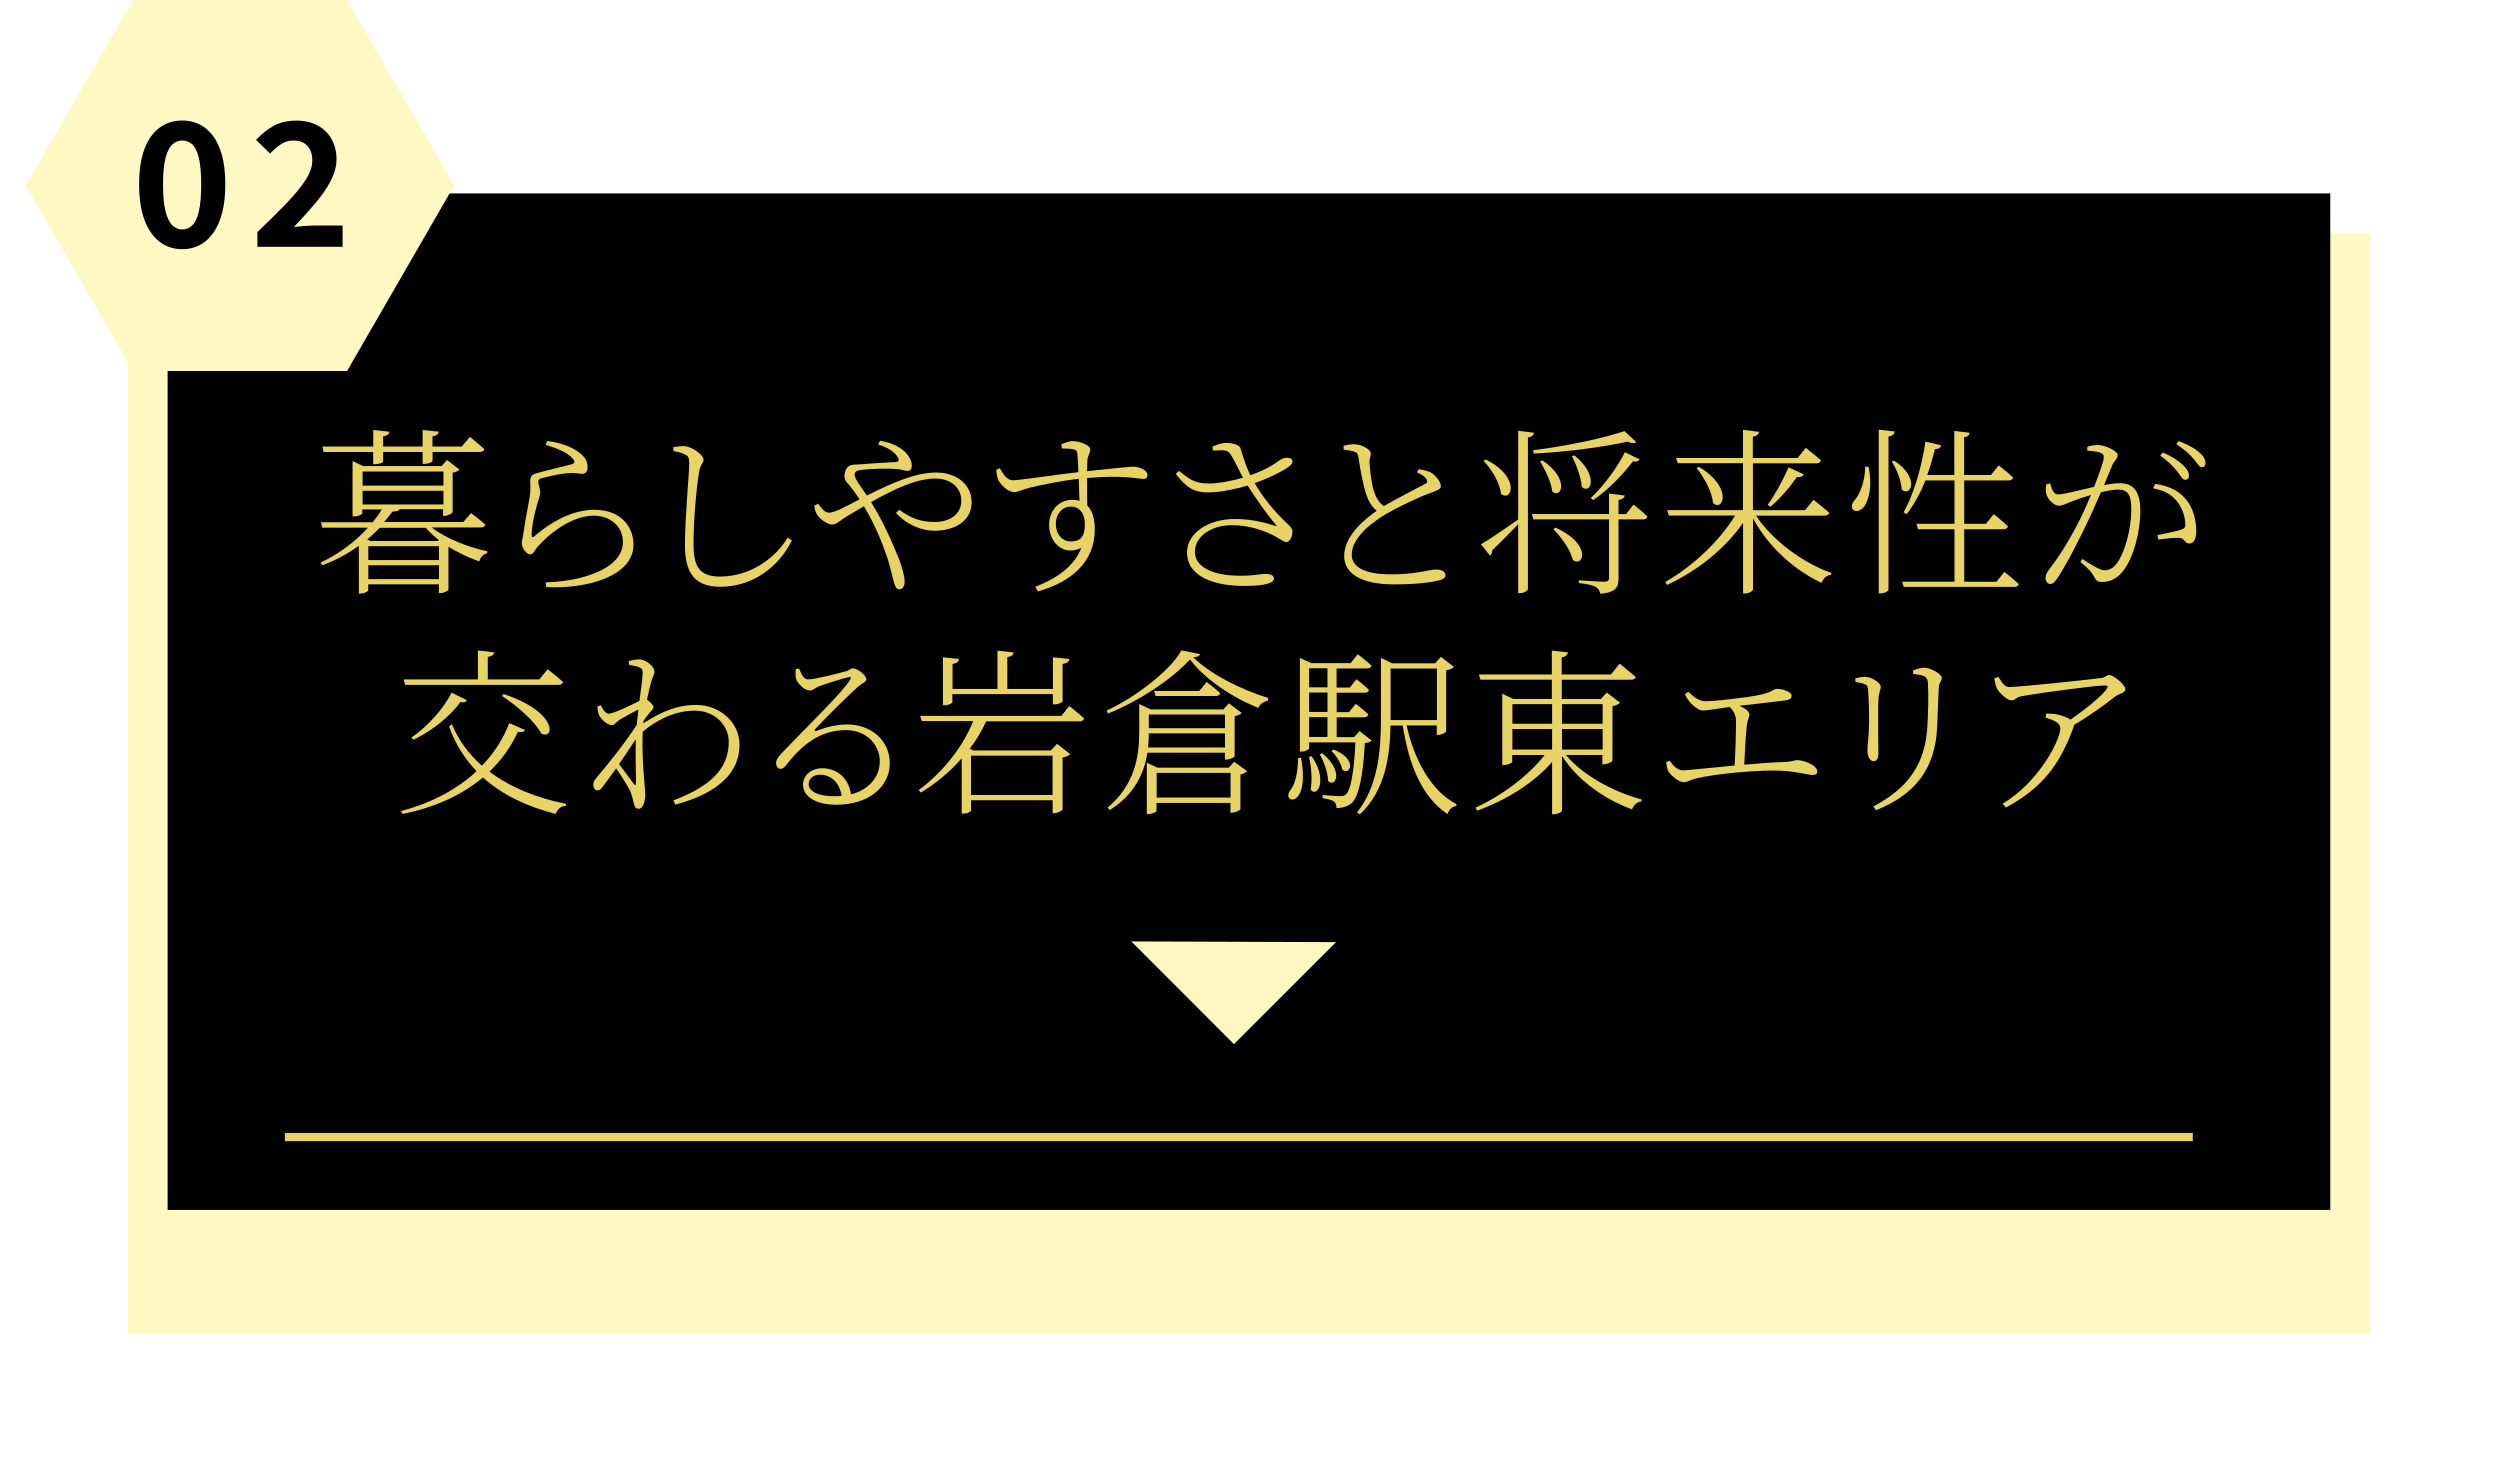 <?xml version="1.0" encoding="UTF-8"?><svg id="_イヤー_2" xmlns="http://www.w3.org/2000/svg" xmlns:xlink="http://www.w3.org/1999/xlink" viewBox="0 0 274 160.42"><defs><style>.cls-1,.cls-2{fill:#fff8c2;}.cls-2{filter:url(#drop-shadow-1);}.cls-3{fill:#e7d366;}.cls-4{fill:none;stroke:#e7d366;stroke-miterlimit:10;stroke-width:.9px;}</style><filter id="drop-shadow-1" filterUnits="userSpaceOnUse"><feOffset dx="0" dy="8.96"/><feGaussianBlur result="blur" stdDeviation="4.48"/><feFlood flood-color="#000" flood-opacity=".75"/><feComposite in2="blur" operator="in"/><feComposite in="SourceGraphic"/></filter></defs><g id="_イヤー_1-2"><g><rect class="cls-2" x="13.99" y="16.61" width="245.8" height="120.58"/><rect x="18.37" y="21.2" width="237.03" height="111.41"/><g><path class="cls-3" d="M47.36,57.84c1.5,1.18,4,2.15,6.05,2.58l-.02,.22c-.41,.1-.73,.39-.85,.89-1.14-.39-2.32-.95-3.39-1.6v4.69c-.02,.14-.53,.39-.89,.39h-.16v-.97h-7.74v.63c0,.12-.35,.39-.89,.39h-.14v-5.24c-1.16,.83-2.48,1.58-4,2.13l-.18-.3c2.07-.97,3.84-2.34,5.18-3.82h-5l-.16-.59h5.67c.39-.47,.73-.93,1-1.4h-2.13v.41c0,.12-.45,.35-.89,.35h-.18v-6.07l1.16,.55h8.59l.61-.67,1.36,1.06c-.12,.14-.41,.28-.75,.33v4.33c-.02,.14-.55,.41-.91,.41h-.14v-.73h-4.75c-.08,.16-.31,.24-.79,.26-.28,.37-.59,.77-.93,1.14h8.69l.85-.98s.97,.73,1.56,1.26c-.04,.22-.22,.32-.49,.32h-5.38Zm-11.9-8.31l-.12-.59h5.57v-1.81l1.77,.18c-.04,.26-.22,.45-.69,.51v1.12h4.33v-1.81l1.77,.18c-.04,.26-.22,.45-.69,.51v1.12h3.21l.89-1.06s.99,.79,1.58,1.34c-.02,.22-.24,.32-.51,.32h-5.16v.98c0,.1-.35,.3-.91,.32h-.18v-1.3h-4.33v1.06c0,.12-.49,.28-.91,.28h-.18v-1.34h-5.46Zm4.28,2.15v1.54h8.86v-1.54h-8.86Zm0,3.61h8.86v-1.5h-8.86v1.5Zm1.87,2.56c-.41,.43-.87,.87-1.36,1.28l.35,.16h7.41l.1-.1c-.55-.41-1.04-.87-1.44-1.34h-5.06Zm6.5,2.01h-7.74v1.52h7.74v-1.52Zm0,3.61v-1.52h-7.74v1.52h7.74Z"/><path class="cls-3" d="M59.82,48.78l.14-.45c1.79,.24,2.78,.73,3.45,1.22,.79,.57,.99,1.08,.99,1.67,0,.47-.22,.71-.59,.71-.45,0-.53-.12-1.4-.08-1.16,.06-2.54,.43-3.03,.55-.3,.08-.39,.2-.39,.41,0,.2,.2,.75,.22,1.1,0,.47-.26,1.02-.43,1.71-.24,.93-.51,2.01-.51,3.05,0,.22,.12,.26,.28,.12,2.36-2.05,4.67-2.92,6.6-2.92,2.9,0,4.28,1.87,4.28,3.82,0,3.49-5.16,4.89-9.57,4.65l-.06-.51c1.36-.04,2.78-.24,3.68-.47,3.7-.93,4.79-2.52,4.79-3.94,0-1.81-1.48-2.9-3.17-2.9-2.21,0-4.53,1.58-6.19,3.41-.24,.28-.47,.83-.77,.83-.22,0-.37-.1-.59-.35-.2-.22-.37-.61-.37-.83,0-.32,.14-.77,.2-1.18,.14-1.24,.51-2.9,.67-3.88,.14-.89,.06-1.44,.06-1.85s.16-.67,.79-.83c1.04-.3,2.99-.73,3.82-.98,.3-.1,.34-.3,0-.65-.51-.59-1.65-1.08-2.86-1.44Z"/><path class="cls-3" d="M73.8,49.43v-.43c.53-.08,.91-.12,1.24-.1,.83,.06,2.07,.97,2.07,1.48,0,.37-.34,.47-.49,1.36-.3,1.87-.61,5.16-.61,7.92,0,2.56,.75,3.53,2.9,3.53,3.49,0,6.21-2.21,7.41-4.26l.47,.3c-1.5,3.05-4.45,5.08-7.82,5.08-2.62,0-3.9-1.26-3.9-4.55,0-3.11,.47-7.88,.47-8.94,0-.67-.1-.85-.45-1-.3-.16-.79-.32-1.28-.37Z"/><path class="cls-3" d="M96.44,48.3c1.46,.24,2.34,.79,2.86,1.34,.39,.43,.63,.91,.63,1.38,0,.41-.16,.59-.47,.59s-.61-.16-1.16-.2c-.81-.08-2.68-.06-3.8,.08-.61,.08-.83,.18-.83,.57,0,.43,.79,1.42,1.34,2.25,2.8-1.4,5.32-2.52,7.6-2.52s3.88,1.34,3.88,3.25c0,2.13-1.93,3.13-4.08,3.13-1.28,0-2.88-.53-4.22-1.95l.37-.35c1.34,.97,2.38,1.34,3.88,1.34,1.71,0,2.92-.89,2.92-2.34s-1.2-2.42-2.82-2.42c-2.11,0-4.55,1.16-7.07,2.58,1.32,2.13,2.29,4.33,3.03,6.17,.35,.87,.65,1.95,.65,2.54,0,.49-.2,.85-.57,.85-.26,0-.43-.18-.57-.67-.12-.33-.34-1.46-.75-2.76-.53-1.56-1.38-3.74-2.58-5.67-.55,.33-1.12,.67-1.69,1-1.04,.61-1.28,1-1.81,1-.47,0-1.34-.59-1.65-1.12-.16-.3-.26-.59-.28-.95l.43-.22c.3,.45,.71,.99,1.16,.99,.39,0,.95-.22,1.64-.57l1.73-.89c-.47-.73-.81-1.14-1.1-1.52-.34-.39-.73-.71-.49-1.48,.26-.93,.95-.79,1.52-.83,1.73-.14,3.47-.22,4.06-.26,.28-.02,.37-.18,.22-.47-.26-.49-.87-1.06-2.17-1.44l.2-.43Z"/><path class="cls-3" d="M116.32,48.7c.34-.14,.77-.35,1.26-.35,.73,0,1.91,.43,1.91,.89s-.3,.71-.31,1.22c-.02,.26-.02,.69-.04,1.18,3.17-.33,4.61-.49,5.04-.49,.61,0,1.58,.33,1.58,.91,0,.28-.12,.43-.45,.43-.59,0-2.15-.45-6.17-.1,0,.93,.02,2.03,.02,3.01,.57,.55,.83,1.48,.83,2.66,0,3.51-2.56,5.73-6.24,6.76l-.28-.51c2.38-.91,4.33-2.32,5.04-4.27-1.91,.97-3.53-.53-3.53-2.54,0-1.38,.93-2.72,2.54-2.72,.3,0,.55,.04,.79,.12-.02-.63-.04-1.52-.08-2.42-1.89,.2-4.1,.67-5.38,.97-.87,.22-1.24,.49-1.73,.49-.63,0-1.5-.85-1.71-1.34-.14-.32-.2-.75-.22-1.12l.39-.16c.37,.63,.77,1.32,1.44,1.32s4.81-.63,7.17-.89c-.02-.71-.06-1.38-.1-1.91-.02-.41-.12-.51-.43-.59-.28-.08-.71-.08-1.28-.1l-.06-.43Zm2.58,8.79c0-1.34-.69-1.97-1.54-1.97-1,0-1.64,.89-1.64,1.89,0,1.18,.73,1.93,1.64,1.93,.99,0,1.54-.45,1.54-1.85Z"/><path class="cls-3" d="M132.88,48.95c.65-.3,1.18-.41,1.54-.41,.63,0,1.42,.22,1.52,.55,.26,.75,.49,1.75,1.1,2.99,2.27-.79,2.88-1.48,3.47-1.79,.35-.18,.91-.16,1.08,.08,.16,.2,.02,.49-.24,.71-.61,.47-2.13,1.28-3.84,1.87,.91,1.58,2.17,3.11,3.49,4.35,.47,.45,.63,.61,.65,.93,.02,.51-.28,1.18-.63,1.18s-.63-.28-1.16-.57c-1.2-.67-2.9-1.28-4.88-1.28-2.23,0-4.02,1.26-4.02,2.9s1.85,2.64,4.98,2.64c1.54,0,2.17-.2,2.82-.2,.53,0,.87,.2,.87,.51,0,.47-.91,.81-3.27,.81-3.19,0-6.26-.97-6.26-3.68,0-2.09,2.29-3.66,5.26-3.66,1.89,0,3.47,.45,4.39,.75,.18,.06,.22,.04,.1-.1-1.08-1.26-2.11-2.76-3.11-4.31-1.2,.35-2.98,.75-4.28,.75-1.73,.02-2.46-.63-3.61-2.03l.37-.33c1.18,.93,1.69,1.38,3.31,1.38,1.04,0,2.58-.3,3.7-.63-.51-.95-.93-1.91-1.38-2.6-.34-.51-.77-.41-1.91-.37l-.06-.41Z"/><path class="cls-3" d="M155.48,51.42c.51,.08,1,.2,1.32,.35,.69,.41,1.12,1.14,1.12,1.52,0,.35-.51,.51-1.28,.79-1.16,.41-3.35,1.46-4.65,2.21-1.54,.89-3.84,2.6-3.84,4.51,0,1.16,1.08,2.15,4.31,2.15,2.8,0,4.26-.53,4.87-.53s1.1,.16,1.1,.67c0,.24-.3,.41-.67,.51-.69,.18-2.25,.45-4.98,.45-3.47,0-5.46-1.12-5.46-3.11,0-2.21,2.3-4.1,3.57-4.96-.57-.45-.93-1.12-1.14-1.77-.35-1.04-.65-2.64-.87-4.12-.04-.32-.12-.49-.51-.61-.34-.1-.83-.16-1.1-.2l-.02-.43c.51-.12,.83-.16,1.18-.16,.81,0,1.79,.57,1.81,.99,.02,.33-.16,.49-.14,.95,.02,.75,.2,2.27,.45,3.11,.22,.71,.53,1.32,1.12,1.73,1.46-.87,3.61-1.93,4.39-2.36,.35-.14,.41-.3,.3-.55-.18-.35-.61-.59-1.06-.79l.18-.33Z"/><path class="cls-3" d="M168.15,47.42c-.06,.26-.22,.45-.69,.53v16.59c0,.2-.45,.47-.87,.47h-.2v-7.56c-.73,.75-1.67,1.75-2.84,2.86,0,.22-.08,.47-.24,.59l-1-1.24c.73-.41,2.4-1.54,4.08-2.72v-9.73l1.75,.22Zm-5.32,2.94c3.9,1.93,2.86,4.75,1.67,3.76-.1-1.2-1.04-2.72-1.91-3.62l.24-.14Zm16.19,4.93s.97,.75,1.54,1.32c-.06,.22-.22,.32-.49,.32h-2.68v6.46c0,.91-.2,1.52-1.99,1.69-.08-.32-.2-.57-.49-.75-.32-.18-.91-.32-1.87-.43v-.3s2.32,.16,2.78,.16c.41,0,.53-.12,.53-.45v-6.38h-8.29l-.16-.59h8.45v-2.25l1.73,.22c-.06,.26-.24,.41-.69,.49v1.54h.83l.81-1.04Zm-10.99-5.95c3.49-.41,7.76-1.32,10.01-2.09l1.3,1.2c-.18,.16-.49,.18-.95-.04-2.66,.57-6.68,1.14-10.3,1.3l-.06-.37Zm1.02,1.12c3.05,2.05,2.07,4.27,1.08,3.41-.12-1.04-.79-2.42-1.34-3.29l.26-.12Zm1.42,7.37c4,1.75,3.13,4.41,1.91,3.55-.24-1.12-1.3-2.56-2.13-3.37l.22-.18Zm2.09-7.92c2.76,2.27,1.75,4.35,.81,3.45-.08-1.04-.63-2.46-1.08-3.37l.28-.08Zm7.15,.43c-.14,.22-.3,.3-.75,.22-.93,1.28-2.62,3.07-4.35,4.26l-.26-.24c1.5-1.4,3.01-3.53,3.74-5.02l1.62,.79Z"/><path class="cls-3" d="M192.45,56.5c1.83,2.78,5.22,5.22,8.27,6.3l-.04,.2c-.45,.04-.87,.37-1.02,.89-2.94-1.36-5.81-3.9-7.53-7.07v7.78c0,.18-.47,.45-.87,.45h-.22v-7.74c-1.95,2.78-4.87,5.18-8.33,6.8l-.2-.32c3.15-1.81,5.97-4.55,7.66-7.29h-7.27l-.18-.59h8.31v-5.14h-7.15l-.18-.57h7.33v-3.09l1.77,.22c-.06,.26-.22,.45-.69,.53v2.34h4.91l.89-1.12s1.04,.81,1.67,1.38c-.06,.22-.24,.32-.49,.32h-6.97v5.14h5.71l.93-1.14s1.06,.83,1.73,1.42c-.06,.22-.26,.32-.53,.32h-7.52Zm-6.26-5.34c3.76,2.23,2.7,4.98,1.56,3.98-.1-1.24-1-2.86-1.81-3.84l.26-.14Zm7.55,4.16c.73-.98,1.62-2.58,2.29-4.1l1.67,.77c-.1,.2-.35,.35-.75,.28-.85,1.22-1.93,2.46-2.92,3.27l-.3-.22Z"/><path class="cls-3" d="M204.79,51.16c.45,2.03,.04,3.62-.45,4.33-.32,.45-.95,.71-1.26,.35-.22-.28-.1-.71,.22-1.06,.57-.61,1.14-2.23,1.12-3.64l.37,.02Zm2.88-3.86c-.06,.26-.22,.47-.69,.55v16.76c0,.18-.45,.43-.85,.43h-.22v-17.95l1.75,.2Zm-.06,3.19c2.88,1.91,1.79,4.08,.81,3.15-.02-.95-.57-2.25-1.08-3.03l.28-.12Zm12.06,12.19s1,.75,1.58,1.34c-.04,.2-.24,.3-.49,.3h-12.12l-.16-.57h5.73v-5.75h-4l-.16-.59h4.16v-4.75h-3.19c-.57,1.44-1.28,2.72-2.07,3.7l-.32-.2c1.08-1.93,1.97-4.85,2.4-7.76l1.73,.41c-.08,.24-.26,.41-.69,.41-.24,.97-.51,1.93-.85,2.84h2.97v-4.83l1.69,.2c-.04,.26-.2,.43-.61,.49v4.14h2.94l.85-1.06s.97,.75,1.58,1.34c-.06,.22-.24,.32-.51,.32h-4.85v4.75h2.38l.85-1.06s.99,.77,1.56,1.34c-.04,.22-.24,.32-.51,.32h-4.28v5.75h3.53l.85-1.06Z"/><path class="cls-3" d="M228.77,48.97c.3-.1,.69-.2,1.16-.2,.77,0,2.17,.65,2.17,1.1,0,.41-.37,.61-.57,1.06-.22,.51-.53,1.3-.93,2.23,.55-.1,1.22-.2,1.71-.2,1.44,0,2.27,.79,2.27,3.03,0,2.36-.75,5.1-1.85,6.54-.55,.75-1.34,1.26-2.34,1.26-.63,0-.71-.28-.97-.75-.16-.28-.32-.53-1.42-1.46l.22-.32c1.06,.69,1.97,1.24,2.4,1.24,.61,0,1.08-.22,1.61-1.1,.61-.97,1.36-3.29,1.36-5.59,0-1.52-.34-2.15-1.46-2.15-.49,0-1.16,.12-1.87,.3-.57,1.34-1.26,2.86-1.93,4.22-1.12,2.25-2.05,4.04-2.92,5.3-.26,.39-.47,.53-.71,.53-.22,0-.51-.24-.51-.63,0-.28,.06-.49,.3-.83,1.1-1.44,1.93-2.7,3.09-4.87,.51-.95,1.08-2.21,1.58-3.43-.77,.22-1.48,.47-1.89,.63-.91,.33-1.16,.55-1.64,.55s-1.2-.69-1.36-1.28c-.06-.26-.08-.73,.02-1.08l.41-.08c.18,.53,.3,1.2,.89,1.2s2.5-.51,3.92-.83c.61-1.54,1.06-2.86,1.06-3.21,0-.24-.04-.39-.31-.51-.3-.14-1.04-.22-1.5-.26v-.43Zm7.47,4.06c1.67,.28,2.58,.81,3.33,1.69,.65,.73,1.14,2.01,1.14,3.51,0,.73-.22,1.34-.75,1.34s-.47-.53-1.03-.61c-.41-.06-1.69,.08-2.38,.18l-.1-.49c.69-.14,2.07-.41,2.64-.61,.41-.14,.45-.32,.41-.83-.04-.49-.24-1.36-.83-2.17-.57-.75-1.36-1.28-2.7-1.52l.26-.49Zm.79-3.45c.99,.43,1.69,.89,2.17,1.34,.49,.47,.71,.81,.71,1.2,0,.3-.16,.47-.41,.47-.32,0-.53-.49-.93-.99-.41-.49-.98-1.1-1.81-1.65l.28-.37Zm1.75-1.24c.99,.37,1.73,.79,2.19,1.18,.53,.43,.75,.81,.75,1.22,0,.32-.16,.47-.43,.47s-.49-.51-.93-.98c-.45-.51-.97-.97-1.83-1.54l.26-.35Z"/><path class="cls-3" d="M57.56,80c-.12,.2-.31,.28-.81,.22-.71,1.58-1.75,3.05-3.11,4.35,2.27,1.71,5.18,2.9,8.41,3.53l-.04,.22c-.49,.02-.93,.35-1.1,.89-3.17-.81-5.89-2.11-7.98-4-2.21,1.85-5.14,3.27-8.83,4l-.14-.32c3.41-.91,6.19-2.42,8.27-4.37-1.3-1.36-2.33-2.97-3.01-4.89l.31-.26c.73,1.77,1.85,3.29,3.29,4.55,1.34-1.38,2.34-2.96,2.99-4.67l1.73,.75Zm-13.32-5.54h8.14v-3.17l1.79,.2c-.04,.26-.26,.45-.71,.51v2.46h5.65l.91-1.12s1.04,.81,1.69,1.4c-.04,.22-.24,.32-.51,.32h-16.8l-.16-.59Zm.87,6.36c1.83-1.24,3.59-3.29,4.39-4.91l1.67,.83c-.12,.2-.28,.3-.71,.2-1.02,1.44-2.99,3.13-5.16,4.14l-.2-.26Zm10.09-4.75c5.97,1.97,5.6,5.06,4.12,4.33-.69-1.36-2.78-3.15-4.31-4.12l.2-.22Z"/><path class="cls-3" d="M70.51,79.27c1.67-1.06,3.45-2.01,5.79-2.01,2.54,0,4.75,1.85,4.75,4.37,0,2.94-2.15,5.24-7.03,6.56l-.22-.47c4.88-1.81,6.07-4.08,6.07-6.44,0-1.67-1.42-3.39-3.72-3.39s-4.29,1.12-5.71,2.3c-.1,2.32,.12,4.71,.2,5.77,.04,.43,.08,.81,.08,1.22,0,.53-.2,1.46-.71,1.46-.3,0-.47-.18-.55-.61-.1-.45-.18-.75-.33-1.18-.18-.49-.99-1.75-1.6-2.64-.51,.71-1,1.4-1.42,1.95-.22,.28-.37,.47-.61,.47-.28,0-.47-.26-.47-.59,0-.32,.06-.49,.43-.91,.75-.85,2.98-3.59,4.33-5.69,.06-.59,.12-1.16,.18-1.69-.71,.37-1.44,.77-1.99,1.1-.43,.26-.63,.63-.91,.63-.49,0-1.3-.67-1.48-1.28-.08-.28-.1-.53-.12-.77l.37-.14c.3,.63,.59,.93,.93,.93,.43,0,2.52-.99,3.31-1.4,.18-1.36,.35-2.46,.35-3.07,0-.45-.12-.53-.45-.65-.26-.08-.61-.16-1.04-.24l-.02-.41c.34-.08,.73-.18,1.14-.18,.77,0,1.67,.81,1.67,1.34,0,.39-.24,.55-.43,1.38-.08,.32-.24,.93-.39,1.71,.31,.18,.71,.55,.71,.79s-.24,.39-.47,.69c-.18,.22-.39,.49-.61,.81l-.02,.28Zm-.83,1.75c-.53,.83-1.2,1.79-1.83,2.72,.61,.83,1.34,1.79,1.63,2.19,.14,.18,.22,.18,.22-.12,.02-1.02-.08-2.94-.02-4.79Z"/><path class="cls-3" d="M87.6,73.32c.24,.53,.45,1.14,.96,1.14,.79,0,3.37-.67,4.24-.91,.35-.12,.43-.3,.67-.3,.51,0,1.48,.75,1.48,1.2,0,.33-.39,.32-1.08,.97-.93,.83-3.58,3.47-4.53,4.49-.12,.12-.04,.28,.12,.2,.97-.37,2.13-.71,3.41-.71,2.52,0,4.71,1.69,4.65,4.37-.06,2.42-2.23,4.43-5.89,4.43-2.17,0-3.62-.87-3.62-2.21,0-1,.89-1.79,2.11-1.79,1.44,0,2.88,.91,3.15,2.86,2.05-.53,3.11-1.95,3.15-3.51,.08-1.71-1.28-3.53-3.72-3.53-2.88,0-4.89,1.71-6.54,3.84-.26,.32-.39,.41-.65,.41-.22,0-.47-.26-.45-.71,.02-.3,.18-.53,.57-.97,3.37-3.51,6.8-6.8,7.56-8.12,.14-.24,.04-.32-.16-.26-.61,.12-2.44,.71-3.31,1.02-.37,.16-.63,.45-.93,.45-.67,0-1.34-.75-1.54-1.28-.08-.3-.08-.73-.02-1.08l.37-.04Zm4.65,13.91c-.26-1.56-1.24-2.32-2.38-2.32-.69,0-1.24,.39-1.24,1.04,0,.69,.85,1.32,2.84,1.32,.28,0,.53-.02,.79-.04Z"/><path class="cls-3" d="M117.2,77.38s1,.79,1.62,1.36c-.06,.22-.24,.32-.51,.32h-10.22c-.49,1.04-1.08,2.07-1.81,3.01l.41,.18h8.49l.67-.73,1.46,1.14c-.14,.14-.45,.3-.85,.37v5.69c-.04,.14-.57,.41-.93,.41h-.16v-1.42h-8.94v1.1c0,.1-.33,.37-.87,.37h-.16v-6.07c-1.28,1.48-2.82,2.76-4.49,3.76l-.22-.28c2.64-1.93,4.89-4.81,5.97-7.56h-5.63l-.18-.57h15.48l.87-1.1Zm-12.79-.45c0,.14-.47,.37-.85,.37h-.22v-5.26l1.77,.18c-.04,.3-.22,.47-.71,.55v2.74h4.92v-4.2l1.79,.2c-.04,.26-.26,.45-.71,.51v3.49h5v-3.47l1.81,.18c-.06,.3-.26,.47-.75,.55v4.06c0,.14-.45,.37-.85,.37h-.22v-1.12h-11.01v.85Zm2.01,5.89v4.31h8.94v-4.31h-8.94Z"/><path class="cls-3" d="M131.52,71.7c-.06,.22-.3,.32-.75,.33,1.79,1.77,4.97,3.45,8.22,4.47l-.04,.3c-.49,.1-.93,.41-1.02,.79-2.99-1.18-5.97-3.25-7.51-5.32-1.89,2.11-5.63,4.61-8.98,5.93l-.16-.32c3.09-1.4,7.09-4.47,8.2-6.6l2.05,.41Zm-5.77,10.82c-.34,2.15-1.34,4.53-4.12,6.26l-.24-.26c2.94-2.46,3.47-5.52,3.47-8.31v-3.05l1.26,.59h7.96l.61-.67,1.4,1.06c-.12,.14-.43,.3-.77,.35v4.39c-.02,.12-.55,.37-.91,.37h-.16v-.75h-8.51Zm9.53,.98l1.4,1.02c-.12,.14-.39,.3-.73,.37v3.8c-.02,.12-.59,.39-.95,.39h-.14v-1.08h-8.1v.87c0,.1-.45,.35-.91,.35h-.16v-5.63l1.16,.55h7.82l.59-.65Zm-1.02-1.58v-1.54h-8.35c0,.49-.02,1-.08,1.54h8.43Zm-8.35-3.61v1.5h8.35v-1.5h-8.35Zm6.34-3.57s.93,.71,1.48,1.22c-.04,.22-.22,.32-.47,.32h-6.62l-.14-.55h4.94l.81-.98Zm2.62,12.67v-2.7h-8.1v2.7h8.1Z"/><path class="cls-3" d="M142.6,83.07c1,5.58-2.13,5.02-1.24,3.62,.57-.65,.89-1.95,.91-3.62h.33Zm7.74-1.91c-.14,.16-.37,.24-.75,.28-.22,3.88-.71,5.89-1.44,6.58-.45,.37-1.08,.55-1.67,.55,0-.28-.06-.55-.28-.73-.2-.16-.73-.28-1.24-.37v-.33c.59,.04,1.56,.12,1.91,.12,.3,0,.45-.04,.63-.18,.51-.43,.89-2.3,1.06-5.71h-5.08v.65c0,.08-.35,.35-.85,.35h-.16v-10.26l1.24,.57h4.31l.79-.98s.93,.71,1.52,1.26c-.06,.2-.24,.3-.51,.3h-3.33v2.09h1.46l.71-.91s.87,.65,1.38,1.18c-.04,.22-.24,.3-.47,.3h-3.07v2.13h1.36l.73-.91s.87,.65,1.38,1.16c-.06,.22-.24,.32-.49,.32h-2.98v2.17h1.91l.61-.67,1.32,1.06Zm-6.58,1.73c1.79,2.56,.63,4.61-.12,3.66,.22-1.12,.06-2.64-.18-3.59l.3-.08Zm-.28-9.65v2.09h2.01v-2.09h-2.01Zm2.01,2.66h-2.01v2.13h2.01v-2.13Zm-2.01,4.87h2.01v-2.17h-2.01v2.17Zm1.44,1.79c2.4,1.95,1.46,3.86,.63,3.03,0-.93-.47-2.15-.91-2.92l.28-.12Zm1.24-.41c2.66,1.02,1.85,2.92,.96,2.21-.12-.67-.67-1.58-1.2-2.05l.24-.16Zm8-2.64c.83,3.68,2.62,7.15,5.48,8.63l-.04,.2c-.43,.06-.79,.37-.95,.89-2.82-1.91-4.22-5.34-4.91-9.71h-1.34c-.06,3.33-.55,7.09-3.35,9.73l-.32-.2c2.3-2.94,2.62-6.64,2.62-10.42v-6.52l1.24,.59h4.69l.65-.71,1.42,1.1c-.12,.16-.47,.32-.85,.37v6.7c-.02,.12-.53,.39-.89,.39h-.14v-1.04h-3.33Zm-1.75-.59h5.08v-5.65h-5.08v5.65Z"/><path class="cls-3" d="M171.61,82.73c1.85,2.25,5.3,4.1,8.33,4.89l-.04,.22c-.45,.04-.87,.39-1.02,.87-2.98-1.08-5.97-3.17-7.68-5.85v5.93c0,.2-.45,.45-.87,.45h-.22v-5.73c-1.99,2.29-4.9,4.12-8.2,5.34l-.2-.33c3.05-1.4,5.83-3.55,7.58-5.77h-3.55v.75c0,.1-.47,.35-.91,.35h-.18v-7.82l1.18,.57h4.25v-2.11h-7.82l-.18-.57h8v-2.62l1.77,.2c-.06,.26-.22,.47-.69,.55v1.87h5.4l.95-1.18s1.08,.85,1.77,1.46c-.06,.22-.26,.3-.53,.3h-7.58v2.11h4.28l.65-.71,1.46,1.12c-.14,.16-.45,.3-.83,.37v5.99c-.02,.12-.57,.39-.95,.39h-.16v-1.02h-4.04Zm-5.85-5.56v2.15h4.35v-2.15h-4.35Zm0,4.98h4.35v-2.25h-4.35v2.25Zm5.44-4.98v2.15h4.45v-2.15h-4.45Zm4.45,4.98v-2.25h-4.45v2.25h4.45Z"/><path class="cls-3" d="M185.05,75.84c.61,.57,1.18,1.02,1.91,1.02s2.34-.18,4.43-.45c3.17-.43,2.8-.91,3.37-.91,.63,0,1.6,.33,1.6,.73,0,.28-.14,.45-.65,.53-.73,.1-3.43,.41-5.06,.59,.59,.28,1.08,.59,1.08,.97,0,.32-.22,.63-.28,1.2-.1,.87-.22,2.86-.28,4.29,1.54-.14,3.13-.26,4.51-.3,.79-.04,1.04-.2,1.26-.2,.75,0,2.23,.55,2.23,1.22,0,.3-.18,.41-.51,.41-.45,0-1.62-.37-3.45-.47-2.17-.12-7.21,.32-9.32,.85-.69,.18-.93,.41-1.38,.41-.55,0-1.42-.79-1.64-1.18-.14-.26-.2-.53-.26-1.02l.39-.16c.37,.51,.81,1.06,1.46,1.06,.51,0,2.92-.28,5.65-.53,.1-1.52,.16-3.88,.16-4.71,0-.77-.18-1.16-.69-1.71-1.32,.18-2.44,.39-2.9,.39s-.77-.26-1.12-.57c-.3-.24-.67-.69-.89-1.22l.35-.26Z"/><path class="cls-3" d="M203.36,74.74l-.02-.39c.37-.1,.79-.18,1.04-.18,.71,0,1.75,.65,1.75,1.1,0,.33-.18,.51-.24,1.22-.08,.85-.02,5.38-.02,6.07s-.26,.87-.53,.87c-.39,0-.67-.53-.67-1.16,0-.53,.14-1.36,.18-3.01,.02-.91-.04-2.8-.1-3.51-.04-.49-.06-.65-.39-.77-.31-.12-.59-.16-1-.24Zm2.25,14.07l-.28-.43c3.86-2.03,5.67-4.69,5.91-8.75,.1-1.87,.14-3.35,.06-4.73-.02-.33-.06-.61-.43-.79-.2-.12-.65-.18-1.18-.24l-.02-.39c.41-.16,.91-.3,1.22-.3,.75,0,1.93,.73,1.93,1.1,0,.41-.31,.49-.33,1.14-.06,1.16-.12,3.03-.18,4.26-.2,4.53-2.36,7.39-6.7,9.12Z"/><path class="cls-3" d="M219.03,74.18c.37,.59,.63,1.12,1.18,1.12,1.14,0,9.08-.85,10.15-1,.35-.06,.51-.32,.81-.32,.47,0,1.77,1.06,1.77,1.56,0,.41-.73,.49-1.16,.83-.81,.67-2.66,2.01-4.47,3.09,0,.06-.02,.16-.06,.26-1.46,4.02-3.39,6.64-7.41,8.79l-.35-.43c3.92-2.32,6.32-6.93,6.32-8.27,0-.59-.75-.89-1.62-1.16l.1-.45c.59,.02,.91,.04,1.24,.12,.55,.12,1.06,.32,1.4,.55,1.6-1.1,3.31-2.5,3.92-3.29,.26-.37,.18-.45-.24-.45-.96,0-6.72,.77-8.98,1.16-.77,.16-.71,.47-1.18,.47-.43,0-1.3-.75-1.58-1.3-.18-.33-.22-.71-.3-1.12l.45-.14Z"/></g><line class="cls-4" x1="31.22" y1="124.62" x2="240.33" y2="124.62"/><polygon class="cls-1" points="38.04 0 14.57 0 2.83 20.33 14.57 40.66 38.04 40.66 49.78 20.33 38.04 0"/><g><path d="M19.97,27.31c-.95,0-1.78-.27-2.49-.82-.71-.55-1.26-1.35-1.65-2.4-.39-1.05-.58-2.34-.58-3.88s.19-2.83,.58-3.87c.39-1.03,.94-1.82,1.65-2.34,.71-.53,1.54-.79,2.49-.79s1.78,.26,2.49,.79,1.26,1.31,1.65,2.34,.58,2.32,.58,3.87-.19,2.82-.58,3.88c-.39,1.05-.94,1.85-1.65,2.4-.71,.55-1.54,.82-2.49,.82Zm0-2.16c.41,0,.78-.15,1.09-.44,.31-.29,.56-.8,.73-1.52,.17-.72,.26-1.71,.26-2.96s-.09-2.25-.26-2.95c-.18-.7-.42-1.19-.73-1.47-.31-.28-.68-.41-1.09-.41-.39,0-.74,.14-1.06,.41-.32,.28-.57,.77-.76,1.47-.19,.7-.28,1.69-.28,2.95s.09,2.24,.28,2.96c.19,.72,.44,1.23,.76,1.52,.32,.29,.67,.44,1.06,.44Z"/><path d="M28.21,27.04v-1.6c1.2-1.15,2.26-2.2,3.16-3.13,.9-.93,1.6-1.79,2.11-2.56,.5-.77,.75-1.49,.75-2.15,0-.46-.08-.86-.25-1.19-.16-.33-.4-.58-.7-.75-.31-.18-.69-.26-1.14-.26-.5,0-.96,.14-1.38,.43-.42,.29-.81,.62-1.16,1l-1.54-1.5c.65-.69,1.32-1.21,2-1.57,.68-.36,1.5-.54,2.44-.54,.88,0,1.65,.18,2.3,.53,.66,.35,1.17,.84,1.53,1.48,.36,.63,.55,1.38,.55,2.23,0,.78-.22,1.57-.65,2.39-.43,.82-1,1.64-1.71,2.47-.71,.83-1.48,1.69-2.32,2.57,.35-.05,.74-.09,1.17-.12,.43-.03,.8-.05,1.13-.05h3.05v2.33h-9.33Z"/></g><polyline class="cls-1" points="123.99 103.18 135.24 114.44 146.43 103.26"/></g></g></svg>